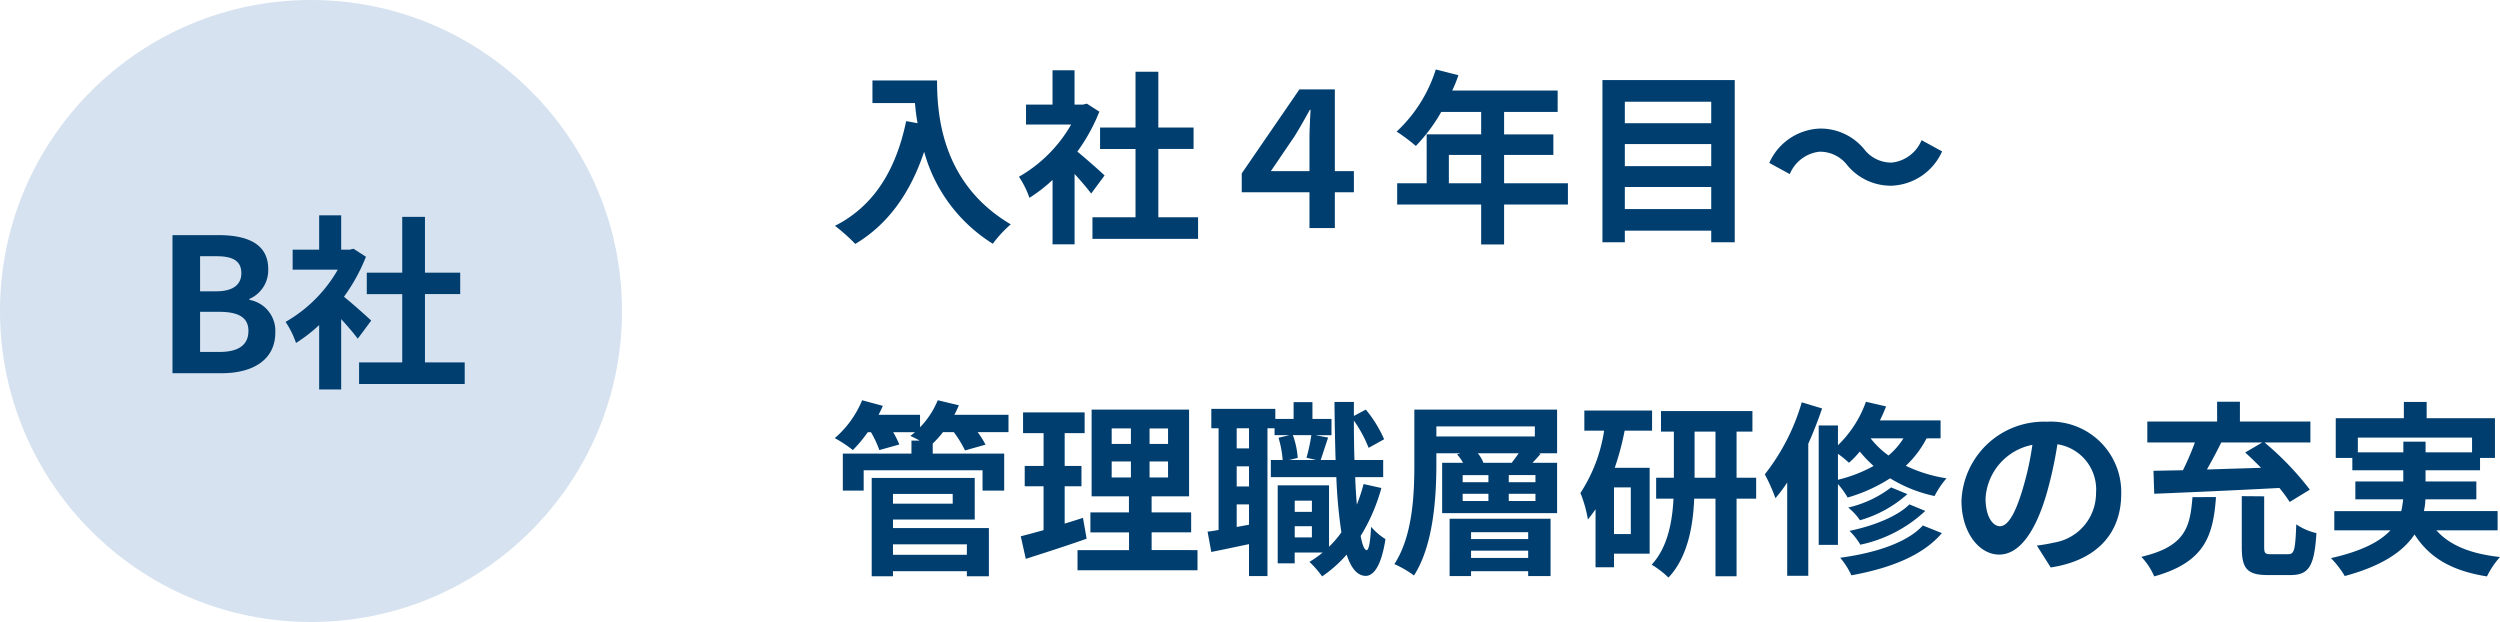 <svg xmlns="http://www.w3.org/2000/svg" width="241.154" height="60" viewBox="0 0 241.154 60">
  <g id="グループ_36219" data-name="グループ 36219" transform="translate(-5314 4806)">
    <path id="パス_12613" data-name="パス 12613" d="M4.158-14.238v2.178h4.1c.054.612.126,1.26.252,1.944l-1.1-.2C6.426-5.58,4.284-2.106.54-.216A17.1,17.1,0,0,1,2.5,1.53C5.634-.342,7.794-3.33,9.144-7.362a15.209,15.209,0,0,0,6.624,8.874A11.524,11.524,0,0,1,17.5-.36c-6.624-3.906-7.11-10.476-7.11-13.878ZM26.55-5.076c-.378-.36-1.764-1.6-2.628-2.3a17.471,17.471,0,0,0,2.124-3.852l-1.206-.774-.378.09h-.81v-3.312H21.528v3.312H18.972V-9.99h4.356a13.539,13.539,0,0,1-5.04,5.04A8.579,8.579,0,0,1,19.3-2.916a14.9,14.9,0,0,0,2.232-1.728v6.21h2.124V-5.22c.612.666,1.224,1.386,1.6,1.89Zm5.184,4.032V-7.632h3.4V-9.7h-3.4v-5.382h-2.2V-9.7h-3.42v2.07h3.42v6.588H25.38V1.044H35.568V-1.044ZM42.588-5.49,44.838-8.8c.468-.738.972-1.638,1.512-2.61h.072c-.054.918-.108,2.016-.108,2.808V-5.49Zm8.01,0H48.762v-7.884h-3.42l-5.562,8.1v1.818h6.534V0h2.448V-3.456H50.6ZM59.76-4.32V-7.056h3.114V-4.32Zm11.484,0H65.088V-7.056H69.84v-1.98H65.088V-11.2h5.166v-2.07H60.084a11.492,11.492,0,0,0,.594-1.476L58.5-15.3a13.881,13.881,0,0,1-3.78,5.994A16.566,16.566,0,0,1,56.574-7.92,16.176,16.176,0,0,0,59.022-11.2h3.852v2.16H57.618V-4.32H54.774v2.052h8.1V1.584h2.214V-2.268h6.156Zm5.49,2.484V-3.96h8.334v2.124ZM85.068-8.1v2.124H76.734V-8.1Zm0-4.086v2.07H76.734v-2.07ZM74.574-14.274V1.368h2.16V.252h8.334V1.368h2.268V-14.274ZM102.438-4.086a5.563,5.563,0,0,0,4.9-3.312l-1.98-1.08a3.516,3.516,0,0,1-2.862,2.16,3.293,3.293,0,0,1-2.682-1.3,5.446,5.446,0,0,0-4.248-1.98,5.563,5.563,0,0,0-4.9,3.312l1.98,1.08a3.516,3.516,0,0,1,2.862-2.16,3.319,3.319,0,0,1,2.682,1.3A5.446,5.446,0,0,0,102.438-4.086ZM13.266,30.506v1.008H6.138V30.506ZM11.9,25.646v.936H6.138v-.936Zm-5.76,2.466h7.884V24.1H4.086v9.486H6.138V33.1h7.128v.486H15.39V28.94H6.138Zm11.142-10.1H12.06q.243-.459.432-.918l-2.034-.486a8.3,8.3,0,0,1-1.71,2.61V18.014h-4c.144-.288.288-.576.414-.864l-2-.54A9.663,9.663,0,0,1,.522,20.264a11.261,11.261,0,0,1,1.746,1.152,13.3,13.3,0,0,0,1.44-1.728h.306a10.224,10.224,0,0,1,.81,1.728l1.926-.54a9.076,9.076,0,0,0-.594-1.188H8.262c-.144.126-.306.252-.45.36.234.108.576.27.9.45H7.92v1.26H1.3v3.564H3.312V23.36H14.778v1.962h2.088V21.758H9.972v-.972a9.9,9.9,0,0,0,.99-1.1h1.044a10.611,10.611,0,0,1,1.08,1.764l1.98-.558a9.056,9.056,0,0,0-.756-1.206h2.97Zm7.182,9.936c-.576.2-1.17.378-1.764.558v-3.6h1.62V22.946H22.7V19.778h1.926v-2h-5.94v2h1.98v3.168H18.846v1.962h1.818v4.23c-.828.234-1.566.432-2.2.594l.486,2.178c1.728-.558,3.888-1.242,5.868-1.944Zm2.772-5.436h1.854v1.548H27.234Zm0-3.186h1.854v1.494H27.234Zm5.436,1.494H30.888V19.328H32.67Zm0,3.24H30.888V22.514H32.67Zm-1.584,7v-1.71H34.9V27.428H31.086V25.88H34.7V17.51h-9.4v8.37h3.6v1.548H25.182v1.926h3.726v1.71H23.94v1.944H35.514V31.064ZM44.892,29.84V28.76h1.656v1.08Zm1.656-3.546v1.08H44.892v-1.08Zm-.054-6.318a17.329,17.329,0,0,1-.468,2.178l.936.216H44.37l.81-.2a8.021,8.021,0,0,0-.468-2.2Zm-6.012,1.278H39.294V19.31h1.188Zm-1.188,7.578V26.654h1.188v1.962Zm1.188-3.906H39.294V22.982h1.188Zm11.052-.234a16.991,16.991,0,0,1-.648,1.98q-.108-1.215-.162-2.646h2.7V22.37H50.652c-.036-1.206-.054-2.466-.054-3.8A12.345,12.345,0,0,1,52.02,21.2l1.494-.828A11.987,11.987,0,0,0,51.75,17.51l-1.152.612v-1.35H48.726c.018,2,.054,3.87.108,5.6h-1.44c.2-.576.45-1.386.72-2.16l-1.224-.234h1.548V18.41H46.6V16.79H44.784v1.62H43.02v-.972H36.846V19.31h.7v9.81c-.378.072-.738.126-1.062.162l.36,1.962c1.08-.216,2.358-.486,3.636-.756v3.078h1.782V19.31h.684v.666H44.37l-1.044.252a9.668,9.668,0,0,1,.4,2.142H42.588v1.656h6.318a47.651,47.651,0,0,0,.486,5.328A9.83,9.83,0,0,1,48.2,30.74V24.818h-4.95v7.524h1.638V31.3h2.7a10.838,10.838,0,0,1-1.278.9,9.619,9.619,0,0,1,1.224,1.4A12.435,12.435,0,0,0,49.9,31.5c.432,1.314,1.026,2.034,1.836,2.052.612,0,1.458-.63,1.908-3.546a6.261,6.261,0,0,1-1.386-1.188c-.072,1.422-.216,2.25-.432,2.25-.216-.018-.414-.5-.576-1.368a17.694,17.694,0,0,0,2-4.626ZM67.41,29.336V30H61.9v-.666ZM61.9,31.82v-.7H67.41v.7Zm-2.07,1.746H61.9V33.1H67.41v.468h2.16V28.04H59.832ZM63.09,22.64a3.118,3.118,0,0,0-.54-.918h3.942c-.2.306-.45.63-.666.918Zm5.022,1.872H65.538v-.684h2.574Zm0,1.818H65.538v-.7h2.574Zm-7.02-.7h2.484v.7H61.092Zm0-1.8h2.484v.684H61.092Zm-2.538-4.7h9.5V20.1h-9.5ZM70.2,17.51H56.43v5.274c0,2.88-.144,6.894-1.926,9.63a9.788,9.788,0,0,1,1.89,1.1c1.89-2.934,2.16-7.6,2.16-10.728V21.722h2.322l-.324.108a4.387,4.387,0,0,1,.576.81H59.112V27.5H70.2V22.64H67.824c.252-.252.522-.558.792-.864l-.216-.054h1.8Zm7.11,12.006H75.69v-4.5h1.62Zm2.052-9.972V17.6H72.828v1.944h1.908a15.1,15.1,0,0,1-2.286,6.012,11.891,11.891,0,0,1,.72,2.556c.252-.306.5-.648.738-.99v5.6H75.69V31.406h3.438v-8.28H75.762a26.906,26.906,0,0,0,.954-3.582Zm4.1,4.536V19.634h2.016V24.08Zm5.94,0h-1.89V19.634h1.53v-1.98h-8.82v1.98h1.242V24.08h-1.71V26.1h1.674c-.108,2.2-.558,4.7-2.106,6.372a8.584,8.584,0,0,1,1.62,1.242c1.854-1.962,2.376-4.968,2.484-7.614h2.052v7.488h2.034V26.1h1.89ZM93.8,16.808a20.385,20.385,0,0,1-3.564,6.948,16.83,16.83,0,0,1,1.026,2.3,14.391,14.391,0,0,0,1.134-1.512v9h2.034V20.8c.5-1.116.954-2.286,1.332-3.4Zm3.492,4.968a10.286,10.286,0,0,1,1.062.864A9.918,9.918,0,0,0,99.4,21.56a11.932,11.932,0,0,0,1.332,1.386,13.675,13.675,0,0,1-3.438,1.332Zm6.318-1.494a7.013,7.013,0,0,1-1.44,1.656,8.464,8.464,0,0,1-1.728-1.656Zm3.582,0V18.554h-5.85c.216-.432.414-.9.594-1.35l-1.944-.45a10.943,10.943,0,0,1-2.7,4.194V19.04H95.436V30.56H97.29V24.692a7.859,7.859,0,0,1,.936,1.3,15.52,15.52,0,0,0,4.1-1.854,13.588,13.588,0,0,0,4.284,1.71,8.627,8.627,0,0,1,1.152-1.71,13.962,13.962,0,0,1-3.924-1.206,9.759,9.759,0,0,0,2-2.646Zm-3.006,6.372c-1.188,1.188-3.528,2.088-5.778,2.556a6.535,6.535,0,0,1,1.044,1.332,13.111,13.111,0,0,0,6.264-3.258Zm-1.764-1.638a10.8,10.8,0,0,1-4.14,1.944,5.559,5.559,0,0,1,1.134,1.224,11.644,11.644,0,0,0,4.572-2.52Zm3.06,3.672c-1.548,1.692-4.662,2.664-7.974,3.114a7.461,7.461,0,0,1,1.08,1.692c3.672-.666,6.858-1.872,8.73-4.068Zm7.434.072c-.666,0-1.386-.882-1.386-2.682a5.589,5.589,0,0,1,4.518-5.166,28.612,28.612,0,0,1-.954,4.32C114.372,27.644,113.652,28.76,112.914,28.76Zm4.9,3.978c4.5-.684,6.8-3.348,6.8-7.092a6.8,6.8,0,0,0-7.2-6.966,7.949,7.949,0,0,0-8.208,7.632c0,3.006,1.674,5.184,3.636,5.184,1.944,0,3.492-2.2,4.554-5.8a38.737,38.737,0,0,0,1.062-4.842,4.412,4.412,0,0,1,3.726,4.716,4.826,4.826,0,0,1-4.05,4.77c-.468.108-.972.2-1.656.288Zm20.412-12.06-1.656.972c.5.45,1.026.954,1.53,1.476-1.764.054-3.546.108-5.22.162.468-.828.954-1.728,1.386-2.61ZM127.8,25.628c3.114-.126,7.722-.324,12.078-.558a14.79,14.79,0,0,1,.99,1.35l1.944-1.188a28.485,28.485,0,0,0-4.374-4.554h4.428V18.662h-6.8V16.754h-2.2v1.908h-6.732v2.016h4.59a26.73,26.73,0,0,1-1.152,2.682c-1.044.018-2,.036-2.844.054Zm3.69.324c-.234,2.9-.666,4.752-4.932,5.76A6.489,6.489,0,0,1,127.8,33.6c4.878-1.368,5.688-3.906,5.958-7.65Zm7.6,5.508c-.594,0-.684-.09-.684-.684v-4.9l-2.16-.018v4.932c0,2.034.5,2.682,2.52,2.682h2.16c1.782,0,2.322-.828,2.52-4.05a5.516,5.516,0,0,1-1.944-.846c-.09,2.5-.2,2.88-.774,2.88Zm8.352-9.828V20.21h11.016v1.422h-4.482V20.606H151.83v1.026Zm13.482,7.524V27.3h-7.11a6.111,6.111,0,0,0,.144-1.134h4.914V24.44h-4.9V23.36h5.256V22.172h1.44V18.338H154.08V16.772h-2.2v1.566h-6.57v3.834h1.6V23.36h4.914v1.08H147.2v1.728h4.608a8.249,8.249,0,0,1-.18,1.134H145.17v1.854h5.418c-.99,1.062-2.718,2-5.742,2.682a8.735,8.735,0,0,1,1.332,1.728c3.672-.99,5.67-2.412,6.732-4.014,1.422,2.232,3.564,3.51,6.984,4.05a8.328,8.328,0,0,1,1.26-1.872c-2.844-.306-4.86-1.134-6.138-2.574Z" transform="translate(5394 -4784)" fill="#003e70"/>
    <g id="グループ_36211" data-name="グループ 36211">
      <circle id="楕円形_117" data-name="楕円形 117" cx="30" cy="30" r="30" transform="translate(5314 -4806)" fill="#d6e2ef"/>
      <path id="パス_12609" data-name="パス 12609" d="M1.638,0H6.39c2.934,0,5.166-1.242,5.166-3.924a3.029,3.029,0,0,0-2.5-3.15v-.09a3.022,3.022,0,0,0,1.818-2.88c0-2.484-2.088-3.276-4.824-3.276H1.638ZM4.3-7.9v-3.384H5.886c1.6,0,2.394.468,2.394,1.638C8.28-8.586,7.542-7.9,5.85-7.9Zm0,5.85v-3.87H6.156c1.836,0,2.808.54,2.808,1.836,0,1.386-.99,2.034-2.808,2.034ZM20.808-5.076c-.378-.36-1.764-1.6-2.628-2.3A17.471,17.471,0,0,0,20.3-11.232L19.1-12.006l-.378.09h-.81v-3.312H15.786v3.312H13.23V-9.99h4.356a13.539,13.539,0,0,1-5.04,5.04,8.579,8.579,0,0,1,1.008,2.034,14.9,14.9,0,0,0,2.232-1.728v6.21H17.91V-5.22c.612.666,1.224,1.386,1.6,1.89Zm5.184,4.032V-7.632h3.4V-9.7h-3.4v-5.382H23.8V-9.7h-3.42v2.07H23.8v6.588H19.638V1.044H29.826V-1.044Z" transform="translate(5329 -4770)" fill="#003e70"/>
    </g>
  </g>
</svg>
